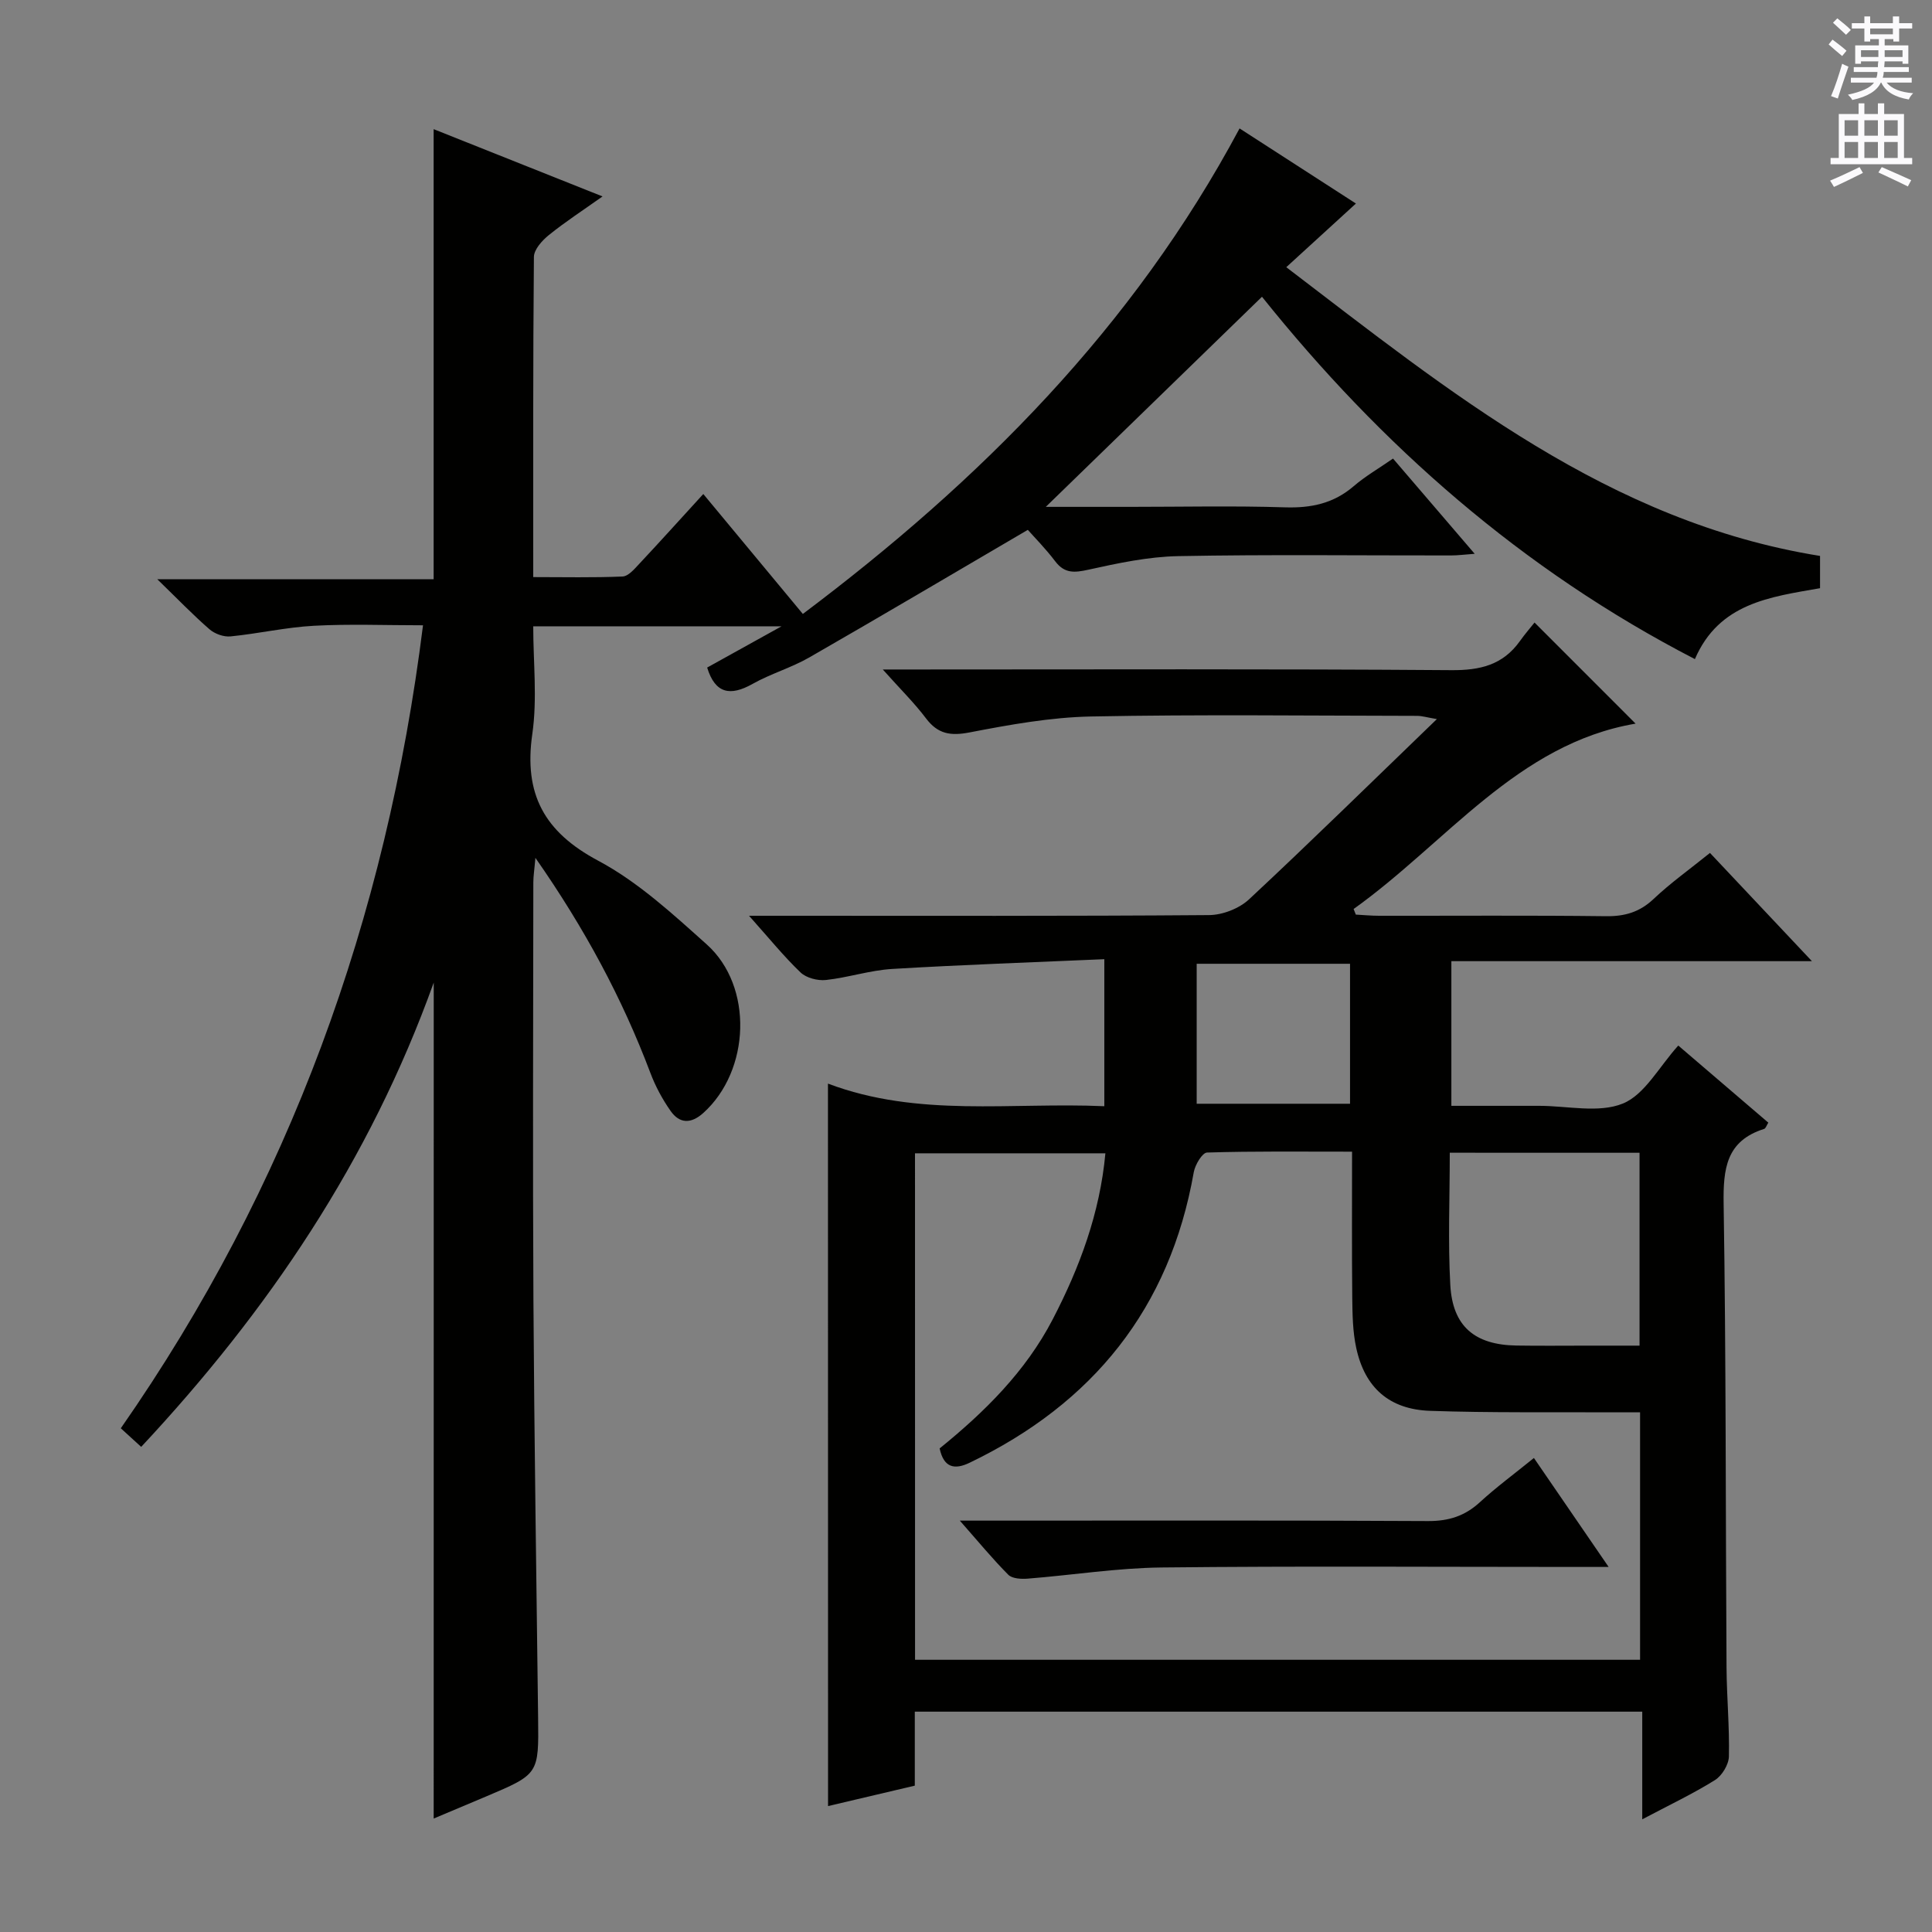 <svg enable-background="new 0 0 400 400" viewBox="0 0 400 400" xmlns="http://www.w3.org/2000/svg"><rect x="0" y="0" width="400" height="400" fill="#808080" stroke="none"/><g fill="#010100"><path d="m89.8 203.43c-13.26 36.93-34.25 67.95-60.57 96.13-1.47-1.34-2.78-2.54-4.22-3.85 34.88-50.05 54.97-105.5 62.57-166.25-7.78 0-15.21-.3-22.6.1-5.77.31-11.48 1.63-17.25 2.2-1.41.14-3.25-.52-4.34-1.46-3.39-2.94-6.5-6.18-10.83-10.38h57.22c0-31.43 0-62.08 0-93.18 11.27 4.49 22.64 9.01 34.97 13.93-4.06 2.88-7.73 5.26-11.12 8-1.39 1.12-3.08 2.99-3.09 4.53-.2 21.82-.14 43.64-.14 66.28 6.34 0 12.43.14 18.49-.12 1.2-.05 2.47-1.56 3.46-2.62 4.32-4.61 8.55-9.31 13.26-14.46 6.81 8.21 13.45 16.2 20.61 24.83 36.67-27.56 68.37-59.25 90.42-100.52 7.95 5.13 15.81 10.21 24.09 15.55-4.99 4.56-9.49 8.67-14.42 13.18 33.97 25.91 66.78 52.74 110.51 59.78v6.68c-10.38 1.82-20.91 3.08-25.91 14.68-35.88-18.53-65.04-44.31-89.63-75.02-14.94 14.52-29.64 28.81-44.76 43.5h17.53c10.67 0 21.34-.24 31.99.1 5.42.17 10.07-.8 14.24-4.39 2.38-2.05 5.15-3.64 8.13-5.71 5.48 6.39 10.93 12.75 16.91 19.72-2.11.15-3.5.34-4.89.34-18.83.02-37.67-.22-56.49.14-6.23.12-12.49 1.46-18.6 2.81-2.9.64-4.93.82-6.87-1.74-2-2.64-4.35-5.01-5.67-6.51-15.73 9.21-30.43 17.91-45.25 26.42-3.73 2.14-7.98 3.36-11.73 5.47-4.6 2.59-7.75 2.05-9.41-3.38 4.55-2.52 9.32-5.17 15.4-8.54-17.86 0-34.28 0-51.41 0 0 7.42.86 14.99-.19 22.29-1.79 12.43 2.44 20.27 13.64 26.24 8.24 4.39 15.42 11.02 22.47 17.33 9.7 8.68 9.02 26.15-.71 34.9-2.54 2.28-4.9 2.24-6.77-.42-1.7-2.42-3.14-5.1-4.18-7.86-5.84-15.47-13.59-29.9-23.81-44.54-.21 2.46-.43 3.78-.43 5.1-.02 28.83-.14 57.66.02 86.49.17 28.81.62 57.62.97 86.43.14 11.67.17 11.68-10.77 16.31-3.64 1.54-7.28 3.07-10.85 4.57.01-57.53.01-114.7.01-173.08z"/><path d="m171.42 224.35c18.73 7.07 37.93 3.82 57.22 4.68 0-10.13 0-19.69 0-30.44-14.81.65-29.38 1.15-43.93 2.02-4.6.28-9.12 1.79-13.72 2.29-1.7.18-4.04-.42-5.24-1.56-3.45-3.3-6.48-7.05-10.67-11.74h6.76c29.5 0 58.99.09 88.49-.14 2.8-.02 6.23-1.36 8.27-3.26 12.89-12.02 25.47-24.38 38.89-37.32-2.08-.35-3.09-.67-4.1-.67-22.5-.03-45-.31-67.49.13-8.41.17-16.86 1.7-25.16 3.3-3.95.76-6.57.34-9.02-2.91-2.38-3.16-5.24-5.97-8.95-10.12h6.7c36.99 0 73.99-.14 110.98.14 5.99.05 10.7-1.07 14.23-6.02 1.06-1.49 2.27-2.88 3.03-3.84 7.43 7.44 14.31 14.31 20.92 20.93-24.46 4.16-39.15 24.65-58.38 38.38.15.39.31.77.46 1.16 1.6.08 3.2.24 4.8.24 15.66.02 31.33-.1 46.99.09 3.91.05 6.99-.85 9.88-3.59 3.49-3.3 7.45-6.12 11.65-9.51 6.78 7.2 13.53 14.37 21.11 22.41-25.53 0-49.89 0-74.65 0v29.95h16.69 1.5c5.83 0 12.3 1.56 17.31-.47 4.54-1.85 7.5-7.61 11.48-12.01 6.02 5.15 12.3 10.53 18.64 15.96-.35.55-.53 1.19-.87 1.3-7.85 2.48-8.49 8.24-8.38 15.52.51 31.99.4 63.98.6 95.97.04 6.15.63 12.3.49 18.44-.04 1.69-1.43 3.98-2.89 4.89-4.59 2.86-9.51 5.19-15.05 8.12 0-7.84 0-14.89 0-22.29-50.42 0-100.3 0-150.61 0v15.32c-6.2 1.46-12.1 2.85-17.96 4.23-.02-49.67-.02-99.05-.02-149.58zm18.03 119.29h150.11c0-17.02 0-33.77 0-51.23-2.1 0-4.04.01-5.99 0-12.49-.07-24.98.12-37.46-.31-8.5-.29-13.55-4.82-15.32-13.04-.73-3.37-.78-6.92-.82-10.38-.1-9.92-.04-19.85-.04-30.24-10.44 0-20.24-.12-30.02.18-.99.03-2.48 2.53-2.75 4.06-4.96 28.2-20.87 47.89-46.42 60.17-3.08 1.48-5.34 1.07-6.2-2.97 9.3-7.53 17.8-15.92 23.41-26.72 5.59-10.76 9.77-22 10.91-34.38-13.46 0-26.37 0-39.42 0 .01 35.1.01 69.84.01 104.86zm110.71-104.98c0 9.45-.39 18.45.11 27.4.48 8.56 5.07 12.38 13.67 12.52 4.99.08 9.99.02 14.98.02h10.53c0-13.9 0-26.8 0-39.93-13.13-.01-25.88-.01-39.29-.01zm-52.4-10.14h31.75c0-9.97 0-19.51 0-28.98-10.81 0-21.2 0-31.75 0z"/><path d="m198.72 314.83h6.47c30.15 0 60.31-.08 90.46.09 4.28.02 7.63-1.04 10.75-3.91 3.42-3.14 7.19-5.91 11.18-9.15 4.98 7.26 9.87 14.39 15.47 22.56-3.21 0-5.14 0-7.07 0-28.49 0-56.98-.2-85.46.11-9.25.1-18.49 1.58-27.74 2.31-1.34.11-3.21.01-4.02-.8-3.24-3.25-6.16-6.81-10.04-11.21z"/></g><path d="m378.6 9.2.8-1c.9.7 1.9 1.4 2.9 2.3l-.9 1.1c-1.1-.9-2-1.7-2.8-2.4zm.5 10.7c.9-2.1 1.6-4.3 2.3-6.7.4.2.8.4 1.3.6-.7 2.1-1.5 4.3-2.2 6.6zm.4-15.2.9-.9c1 .8 2 1.6 2.8 2.4l-1 1c-1-.9-1.9-1.8-2.7-2.5zm12.5-1.3h1.2v1.4h2.7v1.1h-2.7v2.7h-1.2v-.5h-1.8v1.3h4.9v3.8h-1.2v-.5h-3.7c0 .4-.1.9-.1 1.2h5.1v1h-5.2c0 .5-.1.9-.2 1.2h6v1h-5.2c1.1 1.3 2.9 2 5.5 2.2-.4.4-.7.8-.9 1.3-2.9-.5-4.8-1.6-5.7-3.5h-.1c-.8 1.7-2.7 2.9-5.9 3.6-.2-.4-.6-.8-.9-1.1 2.8-.6 4.6-1.4 5.4-2.5h-4.8v-1h5.3c.1-.3.2-.7.2-1.2h-4.9v-1h5c0-.4 0-.8.1-1.2h-3.6v.5h-1.2v-3.8h4.9v-1.3h-1.8v.5h-1.2v-2.7h-2.6v-1.1h2.6v-1.4h1.2v1.4h4.7v-1.4zm-6.7 8.4h3.6c0-.4 0-.9 0-1.4h-3.6zm1.9-4.7h4.7v-1.2h-4.7zm6.7 3.3h-3.7v1.4h3.7z" fill="#fbfafc"/><path d="m384.7 21.4h1.3v2.2h2.8v-2.2h1.3v2.2h4.1v9.1h1.7v1.3h-16.9v-1.3h1.7v-9.1h4.1v-2.2zm.3 13.2.7 1.2c-1.8.9-3.8 1.9-6 2.9-.2-.4-.5-.8-.8-1.3 2.4-1 4.4-2 6.1-2.8zm-3.1-6.5h2.8v-3.2h-2.8zm0 4.6h2.8v-3.3h-2.8zm4.1-4.6h2.8v-3.2h-2.8zm0 4.6h2.8v-3.3h-2.8zm3.6 1.9c2.1.9 4.1 1.8 6.1 2.7l-.7 1.3c-2.2-1.1-4.2-2-6.1-2.9zm3.3-9.7h-2.8v3.2h2.8zm-2.8 7.8h2.8v-3.3h-2.8z" fill="#fbfafc"/></svg>